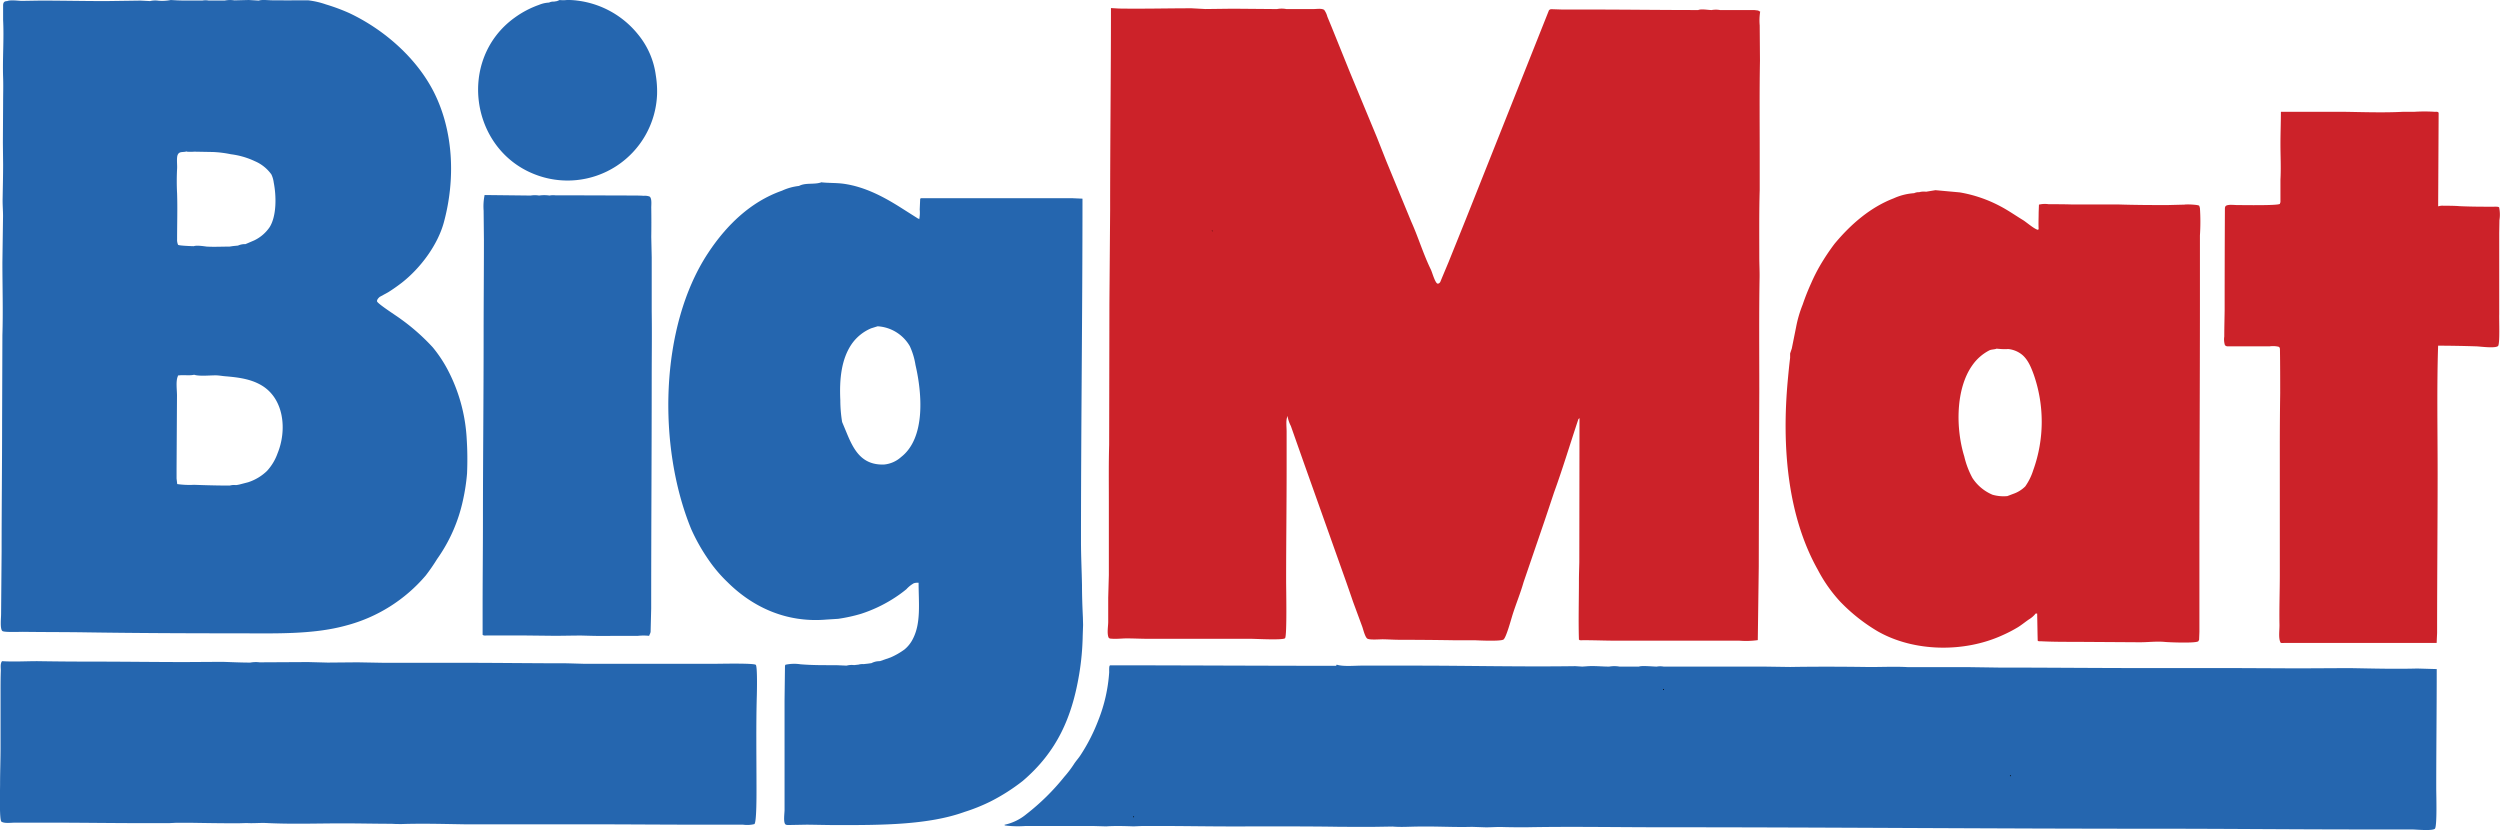 <svg id="Calque_1" data-name="Calque 1" xmlns="http://www.w3.org/2000/svg" viewBox="0 0 666.59 221.31"><defs><style>.cls-1{fill:#2566af;}.cls-1,.cls-2,.cls-3{fill-rule:evenodd;}.cls-2{fill:#cc2229;}</style></defs><path class="cls-1" d="M149.16,0a8.83,8.83,0,0,0,2,0,19.28,19.28,0,0,1,2.77.16,24.63,24.63,0,0,1,16.26,9.1A21.57,21.57,0,0,1,174.85,20a27.12,27.12,0,0,1,.35,5.16,23.89,23.89,0,0,1-32.82,21.24C125.31,39.58,122,15.71,137.2,4.73a25.35,25.35,0,0,1,6.51-3.43,7.84,7.84,0,0,1,2.68-.61,2.61,2.61,0,0,1,1.32-.26L148.5.3l.66-.27Z"/><path class="cls-2" d="M296.17,2.15l2.25.13c6.57.1,12.77-.07,19.31-.07l3.71.2,7.28-.09,11.77.1a6.67,6.67,0,0,1,2.52,0h7.14c.83,0,2.14-.22,2.8.15l.06,0,.06.06a5.29,5.29,0,0,1,.85,1.81l1.16,2.81L360,19.43l7.12,17.16,2.53,6.4,6.63,16.08c1.88,4.17,3.21,8.65,5.23,12.79.37.76,1.06,3.38,1.74,3.76l.14,0c.31,0,.49-.21.64-.44.72-1.75,1.46-3.5,2.19-5.25l4.6-11.42L413,2.76a.85.85,0,0,1,.68-.31l2.77.09h6.36c9.94,0,19.94.14,30,.14.88-.36,2.57,0,3.57,0a6.52,6.52,0,0,1,2.25,0l9.13,0,1,.12c.18.06.36.27.57.27a15.06,15.06,0,0,0-.13,3.7l.07,9.39c-.15,8.16-.07,16.28-.07,24.35l0,10.19c-.17,5.74-.11,11.87-.11,17.87,0,1.76.1,3.6.08,5.28-.17,9.69-.08,20.25-.08,30q-.09,23.63-.14,47.24l-.26,19.59a22.19,22.19,0,0,1-5,.14c-2.11,0-4.24,0-6.35,0h-25c-3.45.05-6.71-.12-10.2-.12-.24,0-1.06.09-1.06-.14H421c-.16-5.16,0-10.54,0-15.73,0-1.64.07-3.27.1-4.9l.05-38.38H421v.14h-.12c-2.19,6.53-4.15,13.11-6.51,19.6-.85,2.55-1.69,5.09-2.55,7.63l-5.58,16.31c-.83,2.92-2,5.73-2.91,8.6-.36,1.11-1.71,6.18-2.45,6.69s-6.27.26-7.54.2l-5.42,0q-7.41-.12-14.82-.13c-1.49,0-2.94-.11-4.37-.13-.93,0-3.6.23-4.18-.2s-1.06-2.38-1.3-3.09l-2.49-6.75q-.88-2.58-1.79-5.18l-11.19-31.47-3.59-10.18a9,9,0,0,1-.87-2.54h-.13v.26c-.34.78-.13,2.72-.13,3.71v9.79c0,10.19-.13,19.82-.13,30.17,0,1.92.26,14.62-.29,15.19s-7.72.16-9.1.16H306.23c-2,0-4-.11-5.82-.11-1.29,0-2.77.2-4.11.07-.34,0-.64-.08-.76-.42-.39-1.17-.07-2.81-.05-4l0-6.48.17-6.09,0-19.59c0-5-.06-10.21.08-15.06l.07-37.73L296,56.15c0-18.33.22-36,.22-54ZM608.32,29.81H625c5.2.08,10.67.27,15.74,0l3,0a42.9,42.9,0,0,1,5.44,0c.23,0,.92-.07.92.18h.13l-.13,25h.13a3.37,3.37,0,0,1,1.33-.13c1.42,0,2.89,0,4.23.11,3,.14,5.93.15,9,.15.33,0,1.59-.1,1.59.27a9.29,9.29,0,0,1,.06,3.29l-.06,3.45q0,10.86,0,21.7c-.06,1.27.23,7.93-.31,8.43-.75.69-4.7.13-5.79.09-3.4-.11-6.79-.17-10.19-.18-.36,11.08-.13,22.48-.13,34,0,14-.14,28.14-.14,42.61l-.12,2.65H609.11c-.24,0-1.05.1-1.05-.14-.59-1.16-.25-3.2-.27-4.63-.08-4.52.09-9.08.09-13.5,0-11.1,0-22.56,0-34.13q0-7.08.1-14.14c0-3.85,0-7.7-.06-11.55,0-.38,0-.74-.38-.89a6.57,6.57,0,0,0-2.31-.11L594,92.35a.94.94,0,0,1-.76-.34,5.13,5.13,0,0,1-.17-2.27c0-2.34.07-4.68.1-7q0-13.58.07-27.13c0-.27.08-.63.32-.76.75-.4,2.16-.16,3.08-.17,1.54,0,10.83.17,11.27-.33,0-.15.1-.3.14-.45l0-1.47,0-4.5c.18-3.25,0-6.37,0-9.52,0-2.83.12-5.77.12-8.59Z"/><path class="cls-1" d="M129.18,52l12.31.14a6.79,6.79,0,0,1,2.25,0,9.25,9.25,0,0,1,2.78,0,4.89,4.89,0,0,1,1.58-.06c1.36,0,2.71,0,4.1,0l15.88.05c1.2,0,2.41,0,3.58.08a3.71,3.71,0,0,1,1.5.18l.16.12c.53.64.31,2.12.33,3q.06,3.84,0,7.67l.12,5.43V83c.09,6,0,11.94,0,18,0,20.38-.14,40.69-.14,61.26l-.15,6.09c0,.51-.38.93-.38,1.19a14,14,0,0,0-3,0h-6.75c-2.77.08-5.55,0-8.34-.08-2.38,0-4.75.07-7.14.07l-8.07-.09h-9.92c-.25,0-1.06.09-1.06-.14h-.14v-7c0-7.84.09-15.94.09-23.55,0-15.78.18-33,.18-49,0-8.54.08-17.32.08-25.67l-.08-7.94a14.91,14.91,0,0,1,.26-4.11Z"/><path class="cls-3" d="M323.16,61.3c0,.17-.11.4.14.4Z"/><path class="cls-1" d="M170.2,67.12c.09.16.18.39.39.39v-.13ZM218.9,48.6c2,.24,4.2.12,6.2.42,5.49.81,10.35,3.37,14.83,6.18l4.92,3.12c.14,0,.24,0,.24.2a9.16,9.16,0,0,0,.14-2.64l.12-2.78c0-.19,0-.13.14-.13v-.13h40.23l2.91.13c0,30-.4,61-.4,91.43,0,3.9.2,7.76.27,11.64,0,2.94.11,5.81.24,8.6l.05,2-.1,2.92a70.29,70.29,0,0,1-.94,10.2c-1.94,11.64-6,20.76-15.08,28.49a52,52,0,0,1-8.56,5.45,48.58,48.58,0,0,1-6.94,2.79C247.46,220,234.83,220,223.52,220c-2.86,0-5.64-.08-8.34-.11l-4.89.09c-.37,0-.83,0-1-.35-.4-.73-.12-2.74-.1-3.6,0-1.71,0-3.46,0-5.16V186.74l.11-8.88c0-.22,0-.65.29-.65a11.11,11.11,0,0,1,3.83-.09c3.14.27,6.33.24,9.53.24l2.78.12a5.34,5.34,0,0,1,2-.14l1.19-.13a3.79,3.79,0,0,1,1.33-.13l1.18-.13.93-.13a4.73,4.73,0,0,1,2.25-.53l2.87-1a19.25,19.25,0,0,0,3.68-2.11,8.56,8.56,0,0,0,2.23-2.8c2.24-4.27,1.54-9.69,1.54-15a3.68,3.68,0,0,0-1.26.13,7.92,7.92,0,0,0-2,1.6,34.4,34.4,0,0,1-3.77,2.69,37.76,37.76,0,0,1-8.3,3.86A42.76,42.76,0,0,1,223.5,165l-3.16.2c-10.55.9-19.57-3.22-26.38-10a37.75,37.75,0,0,1-5.15-6.1,50.5,50.5,0,0,1-4.5-8c-9.05-22.06-8.44-54,4.45-73.57,4.89-7.44,11.37-13.75,19.76-16.69a14.53,14.53,0,0,1,4.53-1.26c1.7-.92,4-.32,5.85-.93ZM234,87l-1.72.54a12,12,0,0,0-5.13,4.11c-2.87,4.12-3.35,9.59-3.09,15.06a36.34,36.34,0,0,0,.48,5.81l1.18,2.83c1.87,4.55,4,8.71,10,8.51a7.87,7.87,0,0,0,4.55-2c6.55-5.1,5.61-16.92,3.83-24.56a18.92,18.92,0,0,0-1.51-5A10.65,10.65,0,0,0,234,87Z"/><path class="cls-2" d="M516.08,50.71l6.48.59A35.81,35.81,0,0,1,533.37,55c2.1,1.1,4,2.44,6.08,3.71.82.5,3.19,2.56,4,2.56v-.13h.13c-.09-1.49,0-3,0-4.5l.07-1.84c0-.2,0-.28.21-.28a6.8,6.8,0,0,1,2.39-.07c2,0,4.07,0,6.21.07l12.42,0c4.25.14,8.71.16,13,.16l4.63-.12c.44-.13,3.65,0,3.89.31.07.2.12.41.18.61a55.23,55.23,0,0,1,0,7.28q0,8.81,0,17.6c0,22.18-.14,43.82-.14,66.69,0,5.69,0,11.39,0,17.08,0,1.45,0,2.9,0,4.35l-.08,2.1-.2.39c-.56.59-7.57.31-8.84.2-2.25-.22-4.53.08-6.75.08l-17.07-.11c-3.14,0-6.39,0-9.39-.16-.27,0-.79.05-.79-.24-.06-2.39-.09-4.77-.14-7.15h-.4a6.55,6.55,0,0,1-1.77,1.55c-1,.68-1.89,1.43-2.91,2.07a36.66,36.66,0,0,1-4.13,2.15c-10.21,4.69-23.61,4.49-33.26-1a47.09,47.09,0,0,1-10-7.89,39.06,39.06,0,0,1-6-8.52c-8-14.21-9.71-32.59-8-50.82.19-2,.36-3.8.6-5.71l0-1.17c.15-.45.31-.9.45-1.34l1.14-5.67a31.86,31.86,0,0,1,1.75-6,61.16,61.16,0,0,1,2.25-5.69,45.7,45.7,0,0,1,2.36-4.69,59.1,59.1,0,0,1,3.86-5.81c4.37-5.27,9.6-9.78,15.79-12.16a15.58,15.58,0,0,1,5.47-1.38,2.76,2.76,0,0,1,1.33-.26,4.66,4.66,0,0,1,1.85-.13l2.5-.41Zm16.41,42.21c-.57.28-1.37.21-2,.47a12.49,12.49,0,0,0-4.59,4c-4.47,6.27-4.46,16.85-2.15,24.33a22.77,22.77,0,0,0,2.17,5.72,11.86,11.86,0,0,0,5.37,4.48,10.78,10.78,0,0,0,3.93.36l1.56-.59a8.36,8.36,0,0,0,3.23-2,15.66,15.66,0,0,0,2.11-4.28,38.14,38.14,0,0,0,.14-25.56c-.68-1.86-1.53-4-3.15-5.31a7,7,0,0,0-3.6-1.47,18.33,18.33,0,0,1-3.07-.1Z"/><path class="cls-1" d="M45.55,0c1.06.07,2.18.14,3.31.14H54a4.71,4.71,0,0,1,1.59,0c1.5,0,2.92,0,4.37,0A7.26,7.26,0,0,1,62.49.1L66.32,0,69,.16c.89-.32,2.67-.06,3.7-.08,2,0,4.15.05,6.21,0h3.19a22,22,0,0,1,4.78,1.09,51.69,51.69,0,0,1,6.21,2.3c9.19,4.32,18,11.93,22.66,21.22,5.14,10.27,5.75,23,2.59,34.62-1.64,6-6.19,12.16-11.25,16.11-1.19.91-2.33,1.71-3.58,2.5l-2.25,1.23c-.31.25-.79.75-.73,1.19.09.63,5.39,4,6.28,4.69a55.46,55.46,0,0,1,8.56,7.56,35.22,35.22,0,0,1,4,6A44.73,44.73,0,0,1,124.44,117a86.4,86.4,0,0,1,.09,9.26,52.53,52.53,0,0,1-1.09,7.14,42.54,42.54,0,0,1-6.9,15.67,51.32,51.32,0,0,1-3,4.35A41.81,41.81,0,0,1,92.23,166.8c-8.91,2.45-19,2.07-29.21,2.07-13.47,0-26.77-.06-40.1-.26-5.68-.09-11.41-.06-16.8-.14-1,0-5,.17-5.49-.22l-.1-.11c-.53-.76-.24-3.35-.24-4.43L.43,147c0-11.47.13-22.94.13-34.4l.08-23.3c.2-6.18,0-13.06,0-19.31L.81,57.58c0-1.44-.14-3-.11-4.49.05-3,.13-6.17.13-9.26L.77,38,.83,27.42c0-2.3.08-4.53,0-6.75-.17-5.3.26-10.23,0-15.35l0-3.84C.83.69,1.1.3,1.89.3,2.76-.08,4.76.2,5.73.24l4.9-.08c6,0,11.86.13,17.6.13L37.48.16,40,.29a6,6,0,0,1,2.25-.1A11.66,11.66,0,0,0,45.55,0Zm4.24,40.36c-.94.33-1.95-.1-2.4.9-.37.78-.1,2.74-.17,3.72a63.75,63.75,0,0,0,0,6.63c.13,4,0,8.13,0,12.17a3.3,3.3,0,0,0,.26,1.49c.14.24,3.66.37,4.2.37.75-.28,2.6,0,3.44.11,2,.12,4,0,6.09,0l.93-.14,1.32-.13a4.58,4.58,0,0,1,2-.39l2.34-1a10.37,10.37,0,0,0,4.1-3.53c1.87-3,1.8-8.27,1.09-11.87a7.06,7.06,0,0,0-.63-2.18A10.43,10.43,0,0,0,68,43a21,21,0,0,0-6.42-1.87,29.6,29.6,0,0,0-4.78-.6l-5-.09a11.83,11.83,0,0,1-2,0Zm2,59.55c-1.22.32-2.82,0-4.09.19-.19,0-.27,0-.27.2-.63,1.34-.19,3.91-.24,5.53l-.11,19,0,2.76.17,1.48a22.94,22.94,0,0,0,4.49.2c3.16.11,6.25.2,9.53.2a4.12,4.12,0,0,1,1.59-.13c.31,0,.62-.08.93-.14l2.39-.62a13,13,0,0,0,5-3A13.66,13.66,0,0,0,74,120.9c2.56-6.24,1.75-14.54-4.21-18.12-2.9-1.74-6.25-2.17-9.89-2.47-.77-.07-1.57-.22-2.38-.23-1.64,0-4.33.28-5.7-.14Zm143,34.27c0,.09.05.07.13,0C194.82,134.19,194.75,134.3,194.81,134.21ZM.56,176.29c3.09.2,6.3,0,9.4,0,4.91.08,10,.12,15.09.12,8.09,0,16.37.12,24.34.12l9.92-.06c2.48.08,5,.2,7.42.2a8.26,8.26,0,0,1,2.5-.07l11.26-.06h2l4.9.13,7.93-.07,7.15.13,21.31,0c8.82,0,18.18.13,27.39.13l4.5.13h35.06c1.45,0,10.36-.21,10.8.29s.3,7,.27,8.14c-.23,8-.09,16.56-.09,24.65,0,1.26.06,9.38-.58,9.67a8.05,8.05,0,0,1-3,.15l-10.45,0c-10.8,0-21.12-.1-31.62-.1l-32.29,0c-5.58-.09-11.07-.25-16.67-.07-.88,0-1.77,0-2.65-.07-4.36,0-8.76-.11-13.1-.11-6.75,0-13.5.25-20.25-.09-1.76-.09-3.54.12-5.3,0l-2.34.07c-4.07,0-8.25-.06-12.33-.13H46.88l-1.84.09-6.88,0c-8.2,0-16.37-.13-24.88-.13H4c-1.07,0-2.81.27-3.62-.27-.59-.4-.36-8.53-.36-9.91,0-3.38.13-6.64.13-9.93l0-14.68c0-1.91,0-3.83.07-5.7,0-.88-.17-1.83.27-2.5Zm355.82.92c1.75.58,4.69.27,6.74.27h14.3c13.92,0,28.48.35,42.61.14l1.85.12,1.18-.08c2-.17,4,.08,6,.08a8,8,0,0,1,2.77,0l5.17,0c.72-.32,3.75,0,4.76,0a5.15,5.15,0,0,1,1.84,0l5.17,0h21.7l6.88.1c6.71-.11,13.57-.09,20.24,0,3.75.06,7.5-.18,11.24.05l16.55,0L533,178c13.12,0,25.52.13,38.23.13H595.6l17.33.08,13.5-.07c5.78.1,12.11.28,18.09.11l5.2.15c0,10.74-.13,21.14-.13,31.89,0,1.51.27,10.21-.38,10.7-.81.6-4.89.19-6.11.17l-13.35,0c-18.2,0-36.25-.19-54.26-.19-44.78,0-88-.39-131.92-.39-12.51,0-24.67-.23-36.53,0-2.33,0-4.61,0-6.87-.08-1.29,0-2.56.08-3.84.1l-3.85-.13c-4.47.14-9.39-.16-14-.08-2.35,0-4.85.21-7.16,0l-4.35.07c-3.21.05-6.37,0-9.53,0-9.42-.16-19.38-.1-29.12-.1-6.24,0-12.58-.12-18.52-.12l-5.3,0-2.25.1c-2.4-.09-5-.17-7.28,0l-3.45-.1-18.11,0a28.09,28.09,0,0,1-5.28-.12c-.19-.05-.28,0-.28-.21a13.54,13.54,0,0,0,5.8-2.81,60.56,60.56,0,0,0,10.15-10,28.34,28.34,0,0,0,2.52-3.31c.56-.89,1.26-1.61,1.82-2.49a48.24,48.24,0,0,0,4.7-9.22,42.09,42.09,0,0,0,2.91-12.84c0-.3-.06-1.71.16-1.71v-.13c20.36,0,40.23.13,60.33.13a2.2,2.2,0,0,0,.15-.26Z"/><path class="cls-3" d="M443.44,183.69V184c.15-.08.26-.07.26-.27Zm56.9,3.58Zm35.59,19.45V207c.14-.07.27-.07.27-.26Zm-212.77,9.79Zm-21,1.06c0,.18-.08.39.14.39,0-.18-.05-.12.13-.12l-.27-.27Z"/></svg>